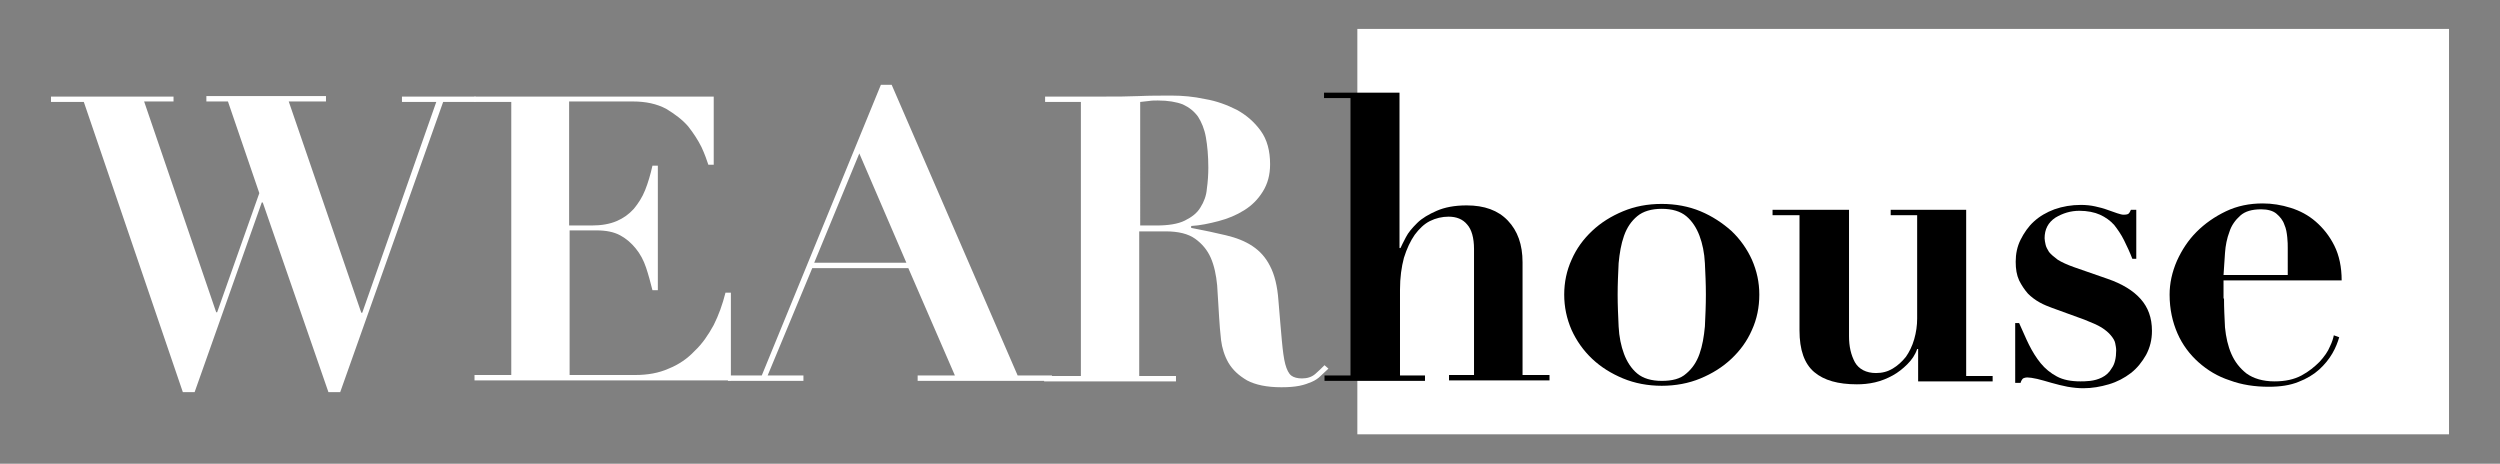 <svg xml:space="preserve" style="enable-background:new 0 0 510 94.6;" viewBox="0 0 510 94.6" y="0px" x="0px" xmlns:xlink="http://www.w3.org/1999/xlink" xmlns="http://www.w3.org/2000/svg" id="Layer_1" version="1.1">
<rect x="0" y="0" width="510" height="94.6" fill="#808080" stroke="none"/>
<style type="text/css">
	.st0{fill:#FFFFFF;}
</style>
<g>
	<rect height="82.7" width="222.7" class="st0" y="5.9" x="276.9"></rect>
	<g>
		<path d="M35.4,19.6v1.1h-6l14.7,43h0.2l8.6-24.3l-6.4-18.7h-4.4v-1.1h24.4v1.1h-7.6l14.8,43.1h0.2L89,20.8h-7v-1.1h15
			v1.1h-6.6L69.4,80H67L53.6,41.3h-0.2L39.7,80h-2.4L17.1,20.8h-6.7v-1.1H35.4z" class="st0"></path>
		<path d="M145.6,19.6v14h-1.1c-0.3-0.9-0.7-2.1-1.4-3.6c-0.7-1.4-1.6-2.8-2.7-4.2c-1.2-1.4-2.7-2.5-4.5-3.6
			c-1.9-1-4.1-1.5-6.8-1.5h-13V46h4.6c2,0,3.7-0.3,5.1-0.9c1.4-0.6,2.5-1.4,3.5-2.5c0.9-1.1,1.7-2.3,2.3-3.8c0.6-1.5,1.1-3.2,1.5-5
			h1.1v25.4h-1.1c-0.4-1.6-0.8-3.1-1.3-4.6c-0.5-1.5-1.2-2.8-2.1-3.9c-0.9-1.1-1.9-2-3.2-2.7c-1.3-0.7-2.9-1-4.8-1h-5.5v29.5h13.4
			c2.5,0,4.8-0.4,6.8-1.3c2-0.8,3.8-2,5.3-3.6c1.6-1.5,2.8-3.3,3.9-5.3c1-2,1.8-4.2,2.4-6.6h1.1v17.9H96.8v-1.1h7.5V20.8h-7.5v-1.1
			H145.6z" class="st0"></path>
		<path d="M155.4,76.6l24.3-59.3h2.2l25.7,59.3h7v1.1h-27.4v-1.1h7.6l-9.5-21.9h-19.6l-9.1,21.9h7.3v1.1h-15.4v-1.1
			H155.4z M166.1,53.6h18.8l-9.6-22.3L166.1,53.6z" class="st0"></path>
		<path d="M213.2,20.8v-1.1h12.3c2.3,0,4.5,0,6.8-0.1c2.2-0.1,4.5-0.1,6.8-0.1c2.1,0,4.4,0.2,6.7,0.7
			c2.4,0.4,4.5,1.2,6.5,2.2c2,1.1,3.6,2.5,4.9,4.3c1.3,1.8,1.9,4.1,1.9,6.8c0,2.2-0.5,4-1.5,5.6s-2.2,2.8-3.8,3.8
			c-1.6,1-3.3,1.7-5.2,2.2c-1.9,0.5-3.8,0.9-5.6,1v0.4c2.7,0.5,5,1,7.1,1.5c2.1,0.5,3.9,1.2,5.4,2.2c1.5,1,2.7,2.3,3.6,4.1
			c0.9,1.7,1.5,4.1,1.7,7c0.3,3.4,0.5,6.2,0.7,8.2c0.2,2.1,0.4,3.7,0.7,4.8c0.3,1.1,0.7,1.9,1.2,2.3c0.5,0.4,1.3,0.6,2.2,0.6
			c1.1,0,2-0.3,2.7-0.9c0.7-0.6,1.3-1.2,1.9-1.8l0.8,0.7c-0.5,0.5-1.1,1-1.6,1.5c-0.5,0.5-1.1,0.9-1.8,1.2c-0.7,0.3-1.5,0.6-2.5,0.8
			c-1,0.2-2.2,0.3-3.7,0.3c-3,0-5.3-0.5-7-1.4c-1.7-1-2.9-2.1-3.8-3.6c-0.8-1.4-1.3-3-1.5-4.6c-0.2-1.7-0.3-3.2-0.4-4.7
			c-0.1-2.2-0.3-4.4-0.4-6.5c-0.2-2.1-0.6-4-1.3-5.6c-0.7-1.6-1.8-2.9-3.2-3.9c-1.4-1-3.4-1.5-6-1.5h-5.4v29.5h7.5v1.1h-26.9v-1.1
			h7.5V20.8H213.2z M235.9,46c2.4,0,4.4-0.3,5.8-1c1.4-0.7,2.5-1.5,3.2-2.7c0.7-1.1,1.2-2.4,1.3-3.8c0.2-1.4,0.3-2.9,0.3-4.3
			c0-2.4-0.2-4.5-0.5-6.2c-0.3-1.7-0.9-3.1-1.6-4.2c-0.8-1.1-1.8-1.9-3.1-2.5c-1.3-0.5-3-0.8-5.1-0.8c-0.6,0-1.2,0-1.8,0.1
			c-0.6,0.1-1.2,0.1-1.8,0.2V46H235.9z" class="st0"></path>
		<path d="M275.5,76.6V20h-5.4v-1.1h15.4v31.7h0.2c0.2-0.5,0.6-1.2,1.1-2.2c0.5-1,1.3-1.9,2.3-2.9c1-1,2.4-1.8,4-2.5
			c1.6-0.7,3.6-1.1,6.1-1.1c3.6,0,6.4,1,8.4,3.1c2,2.1,3,4.9,3,8.5v23h5.5v1.1h-20.5v-1.1h5.1V50.8c0-2.3-0.5-4-1.4-5
			c-0.9-1.1-2.2-1.6-3.8-1.6c-1.3,0-2.6,0.3-3.8,0.9c-1.2,0.6-2.2,1.6-3.1,2.8c-0.9,1.3-1.6,2.8-2.2,4.7c-0.5,1.9-0.8,4-0.8,6.5
			v17.5h5.1v1.1h-20.5v-1.1H275.5z"></path>
		<path d="M346.9,43.1c2.4,1,4.5,2.4,6.3,4c1.8,1.7,3.2,3.7,4.2,5.9c1,2.3,1.5,4.6,1.5,7.1c0,2.6-0.5,5-1.5,7.2
			c-1,2.3-2.4,4.2-4.2,5.9c-1.8,1.7-3.9,3-6.3,4c-2.4,1-5.1,1.5-7.9,1.5c-2.8,0-5.5-0.5-7.9-1.5c-2.4-1-4.5-2.3-6.3-4
			c-1.8-1.7-3.2-3.7-4.2-5.9c-1-2.3-1.5-4.7-1.5-7.2c0-2.5,0.5-4.9,1.5-7.1c1-2.3,2.4-4.2,4.2-5.9c1.8-1.7,3.9-3,6.3-4
			c2.4-1,5-1.5,7.9-1.5C341.8,41.6,344.5,42.1,346.9,43.1z M344,76.2c1.2-1,2.1-2.3,2.7-4s0.9-3.5,1.1-5.6c0.1-2.1,0.2-4.3,0.2-6.5
			c0-2.2-0.1-4.3-0.2-6.4c-0.1-2.1-0.5-4-1.1-5.6s-1.5-3-2.7-4c-1.2-1-2.9-1.5-5-1.5s-3.8,0.5-5,1.5c-1.2,1-2.1,2.3-2.7,4
			s-0.9,3.5-1.1,5.6c-0.1,2.1-0.2,4.2-0.2,6.4c0,2.2,0.1,4.3,0.2,6.5c0.1,2.1,0.5,4,1.1,5.6s1.5,3,2.7,4c1.2,1,2.9,1.5,5,1.5
			S342.8,77.3,344,76.2z"></path>
		<path d="M377.2,42.7v25.9c0,2.1,0.4,3.8,1.2,5.3c0.8,1.4,2.3,2.2,4.3,2.2c1.3,0,2.4-0.3,3.4-0.9c1-0.6,1.9-1.4,2.7-2.4
			c0.7-1,1.3-2.2,1.7-3.6c0.4-1.4,0.6-2.8,0.6-4.2V43.9h-5.4v-1.1h15.4v33.9h5.4v1.1h-15.2v-6.6h-0.2c-0.4,1.2-1.1,2.2-2,3.1
			c-0.9,0.9-1.9,1.7-3,2.3c-1.1,0.6-2.3,1.1-3.6,1.4c-1.3,0.3-2.5,0.4-3.7,0.4c-3.8,0-6.7-0.8-8.7-2.5c-2-1.7-3-4.5-3-8.5V43.9h-5.5
			v-1.1H377.2z"></path>
		<path d="M411.9,65.9c0.7,1.5,1.3,3,2,4.4c0.7,1.4,1.5,2.7,2.4,3.8c0.9,1.1,2,2,3.3,2.7c1.3,0.7,2.9,1,4.8,1c0.5,0,1.1,0,2-0.1
			c0.8-0.1,1.6-0.3,2.4-0.7c0.8-0.4,1.5-1,2-1.9c0.6-0.8,0.9-2.1,0.9-3.6c0-0.5-0.1-1-0.2-1.5c-0.1-0.5-0.4-1-0.9-1.6
			c-0.4-0.5-1.1-1.1-1.9-1.6c-0.8-0.5-2-1-3.5-1.6l-6.6-2.4c-0.8-0.3-1.6-0.6-2.5-1.1c-0.9-0.5-1.7-1.1-2.4-1.8
			c-0.7-0.8-1.3-1.7-1.8-2.7c-0.5-1.1-0.7-2.3-0.7-3.8c0-1.6,0.3-3.1,1-4.5c0.7-1.4,1.6-2.7,2.7-3.7c1.2-1.1,2.6-1.9,4.2-2.5
			c1.7-0.6,3.5-0.9,5.4-0.9c1,0,2,0.1,2.9,0.3c0.9,0.2,1.7,0.4,2.5,0.7s1.4,0.5,2,0.7c0.6,0.2,1,0.3,1.3,0.3c0.6,0,1-0.1,1.1-0.3
			c0.2-0.2,0.3-0.5,0.4-0.7h1.1v10H435c-0.5-1.3-1.1-2.6-1.7-3.8c-0.6-1.2-1.3-2.2-2-3.1c-0.8-0.9-1.8-1.6-2.9-2.1
			c-1.1-0.5-2.6-0.8-4.2-0.8c-1.8,0-3.4,0.5-4.9,1.4c-1.5,1-2.2,2.4-2.2,4.2c0,0.4,0.1,0.8,0.2,1.3c0.1,0.5,0.4,1,0.7,1.5
			c0.4,0.5,1,1,1.8,1.6c0.8,0.5,1.9,1,3.3,1.5l6.9,2.4c2.9,1,5.2,2.4,6.7,4.1c1.5,1.7,2.3,3.8,2.3,6.5c0,1.8-0.4,3.4-1.2,4.9
			c-0.8,1.4-1.8,2.7-3.1,3.7c-1.3,1-2.8,1.8-4.5,2.3c-1.7,0.5-3.4,0.8-5.2,0.8c-1,0-2-0.1-3.2-0.3c-1.1-0.2-2.2-0.5-3.3-0.8
			c-1.1-0.3-2-0.6-2.9-0.8c-0.9-0.2-1.6-0.3-2-0.3c-0.4,0-0.7,0.1-0.9,0.2c-0.2,0.2-0.4,0.5-0.5,0.9h-1.1V65.9H411.9z"></path>
		<path d="M453.7,60.9c0,2,0.1,3.9,0.2,5.9c0.2,2,0.6,3.8,1.3,5.4c0.7,1.6,1.7,2.9,3.1,4c1.4,1,3.3,1.6,5.7,1.6c2.2,0,4-0.4,5.5-1.2
			c1.5-0.8,2.7-1.8,3.7-2.8c1-1.1,1.7-2.1,2.1-3.1c0.5-1,0.7-1.8,0.8-2.3l1.1,0.4c-0.3,1-0.7,2.1-1.4,3.3c-0.7,1.2-1.6,2.3-2.7,3.3
			c-1.1,1-2.6,1.9-4.2,2.5c-1.7,0.7-3.7,1-6.1,1c-2.8,0-5.5-0.4-7.9-1.3c-2.5-0.8-4.6-2.1-6.4-3.7c-1.8-1.6-3.3-3.6-4.3-5.9
			c-1-2.3-1.6-4.9-1.6-7.9c0-2.3,0.5-4.6,1.5-6.9c1-2.2,2.3-4.2,4-5.9c1.7-1.7,3.7-3.1,6-4.2c2.3-1.1,4.8-1.6,7.5-1.6
			c1.9,0,3.8,0.3,5.7,0.9c1.9,0.6,3.6,1.5,5.1,2.8c1.5,1.3,2.8,2.9,3.8,4.9c1,2,1.5,4.4,1.5,7.1h-24.1V60.9z M466.7,50.6
			c0-0.6,0-1.3-0.1-2.2c-0.1-0.9-0.2-1.7-0.6-2.6c-0.3-0.9-0.9-1.6-1.6-2.2c-0.7-0.6-1.8-0.9-3.1-0.9c-1.9,0-3.3,0.4-4.3,1.3
			c-1,0.9-1.8,2-2.2,3.3c-0.5,1.3-0.8,2.8-0.9,4.3c-0.1,1.6-0.2,3-0.3,4.5h13.1V50.6z"></path>
	</g>
</g>
</svg>
